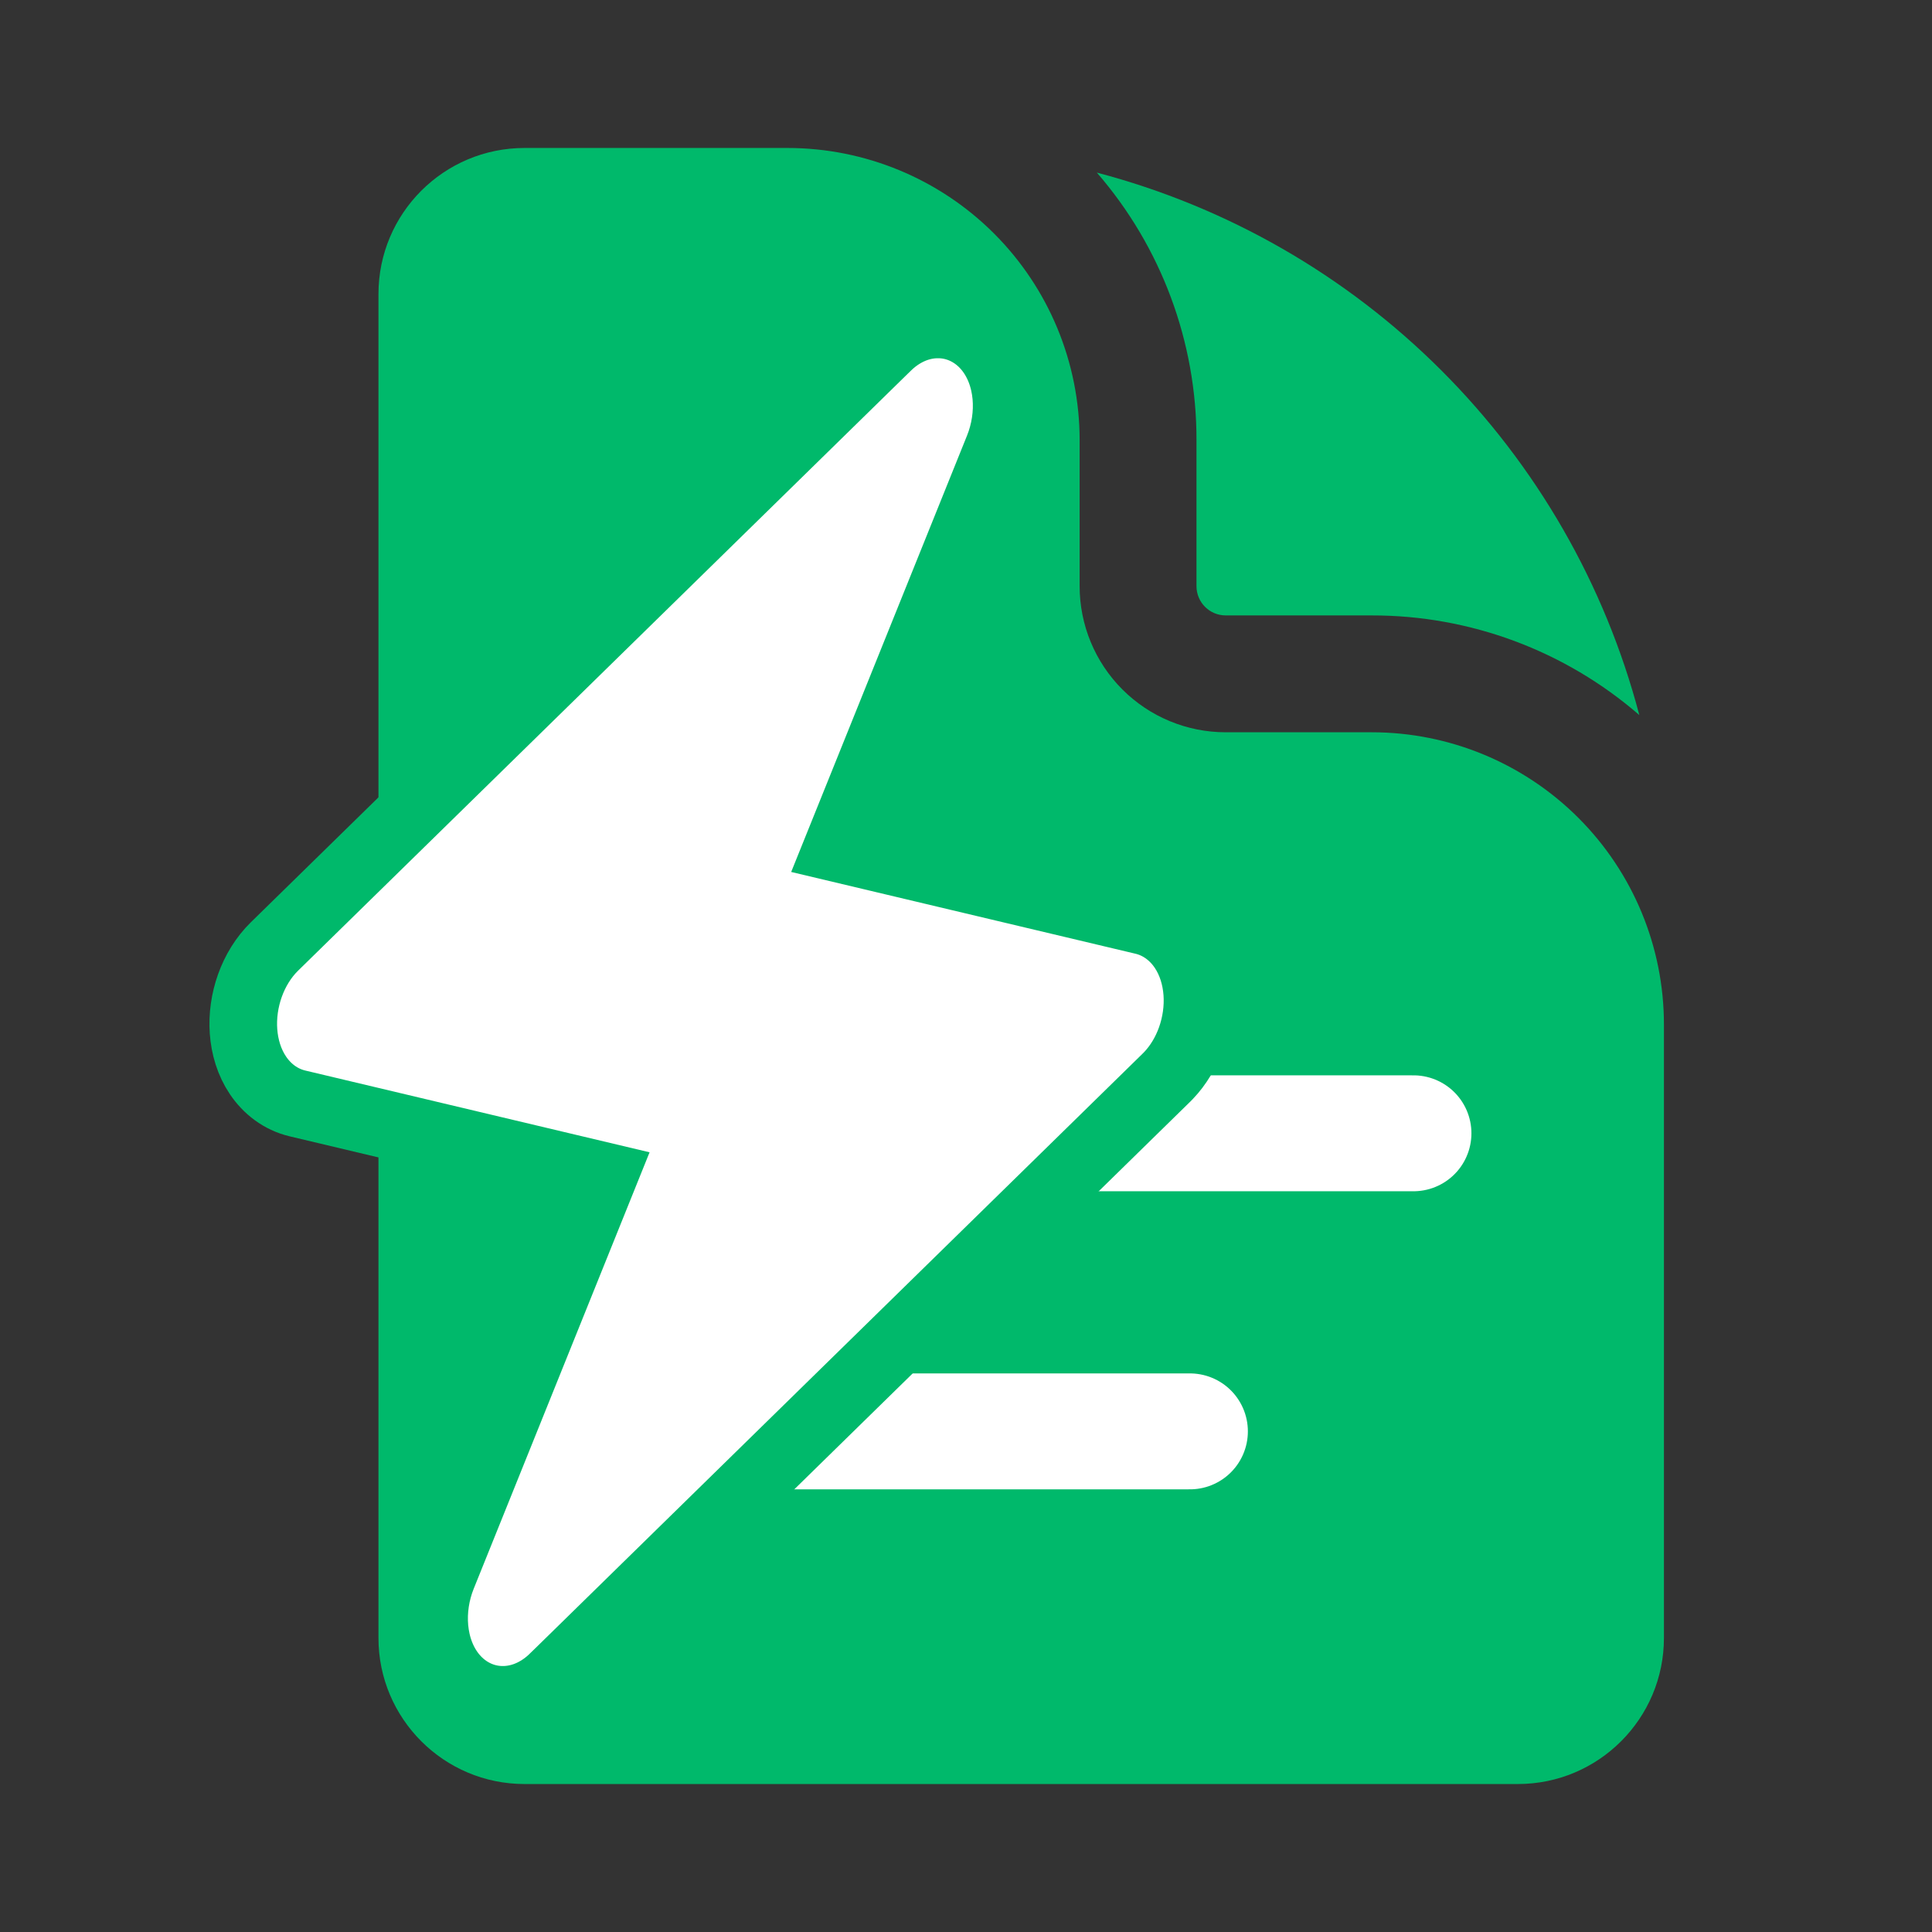 <svg width="200" height="200" viewBox="0 0 200 200" fill="none" xmlns="http://www.w3.org/2000/svg">
<rect x="0" y="0" width="200" height="200" fill="#333333" stroke="none"/>
<path d="M54.3 15.318C45.945 15.318 39.178 22.093 39.178 30.44V169.56C39.178 177.907 45.953 184.682 54.3 184.682H157.128C165.475 184.682 172.25 177.907 172.25 169.56V106.049C172.25 98.028 169.064 90.335 163.392 84.663C157.72 78.992 150.028 75.805 142.006 75.805H126.885C122.874 75.805 119.028 74.212 116.192 71.376C113.356 68.54 111.763 64.694 111.763 60.683V45.562C111.763 37.541 108.577 29.848 102.905 24.176C97.233 18.505 89.54 15.318 81.519 15.318H54.3Z" fill="#00B96B"/>
<path d="M113.545 17.867C120.211 25.552 123.875 35.388 123.86 45.562V60.683C123.86 62.353 125.215 63.708 126.885 63.708H142.007C152.18 63.694 162.016 67.357 169.702 74.023C166.153 60.528 159.084 48.218 149.217 38.351C139.351 28.484 127.04 21.415 113.545 17.867Z" fill="#00B96B"/>
<line x1="83.75" y1="117.318" x2="146.321" y2="117.318" stroke="white" stroke-width="12" stroke-linecap="round"/>
<line x1="70.893" y1="148.175" x2="123.179" y2="148.175" stroke="white" stroke-width="12" stroke-linecap="round"/>
<path d="M97.314 33.587C99.233 33.65 100.927 34.547 102.131 35.94C103.371 37.375 104 39.204 104.165 41.002C104.331 42.815 104.039 44.693 103.358 46.387L103.357 46.389L86.67 87.8L118.352 95.324C120.111 95.742 121.503 96.843 122.436 98.223C123.354 99.582 123.822 101.186 123.937 102.772C124.053 104.368 123.817 106.006 123.278 107.517C122.774 108.93 121.992 110.265 120.952 111.351L120.741 111.564L57.292 173.689L57.289 173.69C55.986 174.964 54.231 175.913 52.22 175.965C50.143 176.019 48.3 175.097 47.016 173.611C45.776 172.176 45.147 170.347 44.982 168.549C44.816 166.735 45.108 164.858 45.789 163.164L45.79 163.162L62.477 121.751L30.794 114.227C29.035 113.809 27.642 112.708 26.71 111.328C25.792 109.969 25.325 108.365 25.21 106.779C25.094 105.183 25.33 103.545 25.869 102.034C26.407 100.527 27.26 99.109 28.406 97.986L91.855 35.862L91.858 35.86C93.161 34.586 94.916 33.638 96.927 33.586L97.314 33.587Z" fill="white" stroke="#00B96B" stroke-width="7"/>
</svg>

